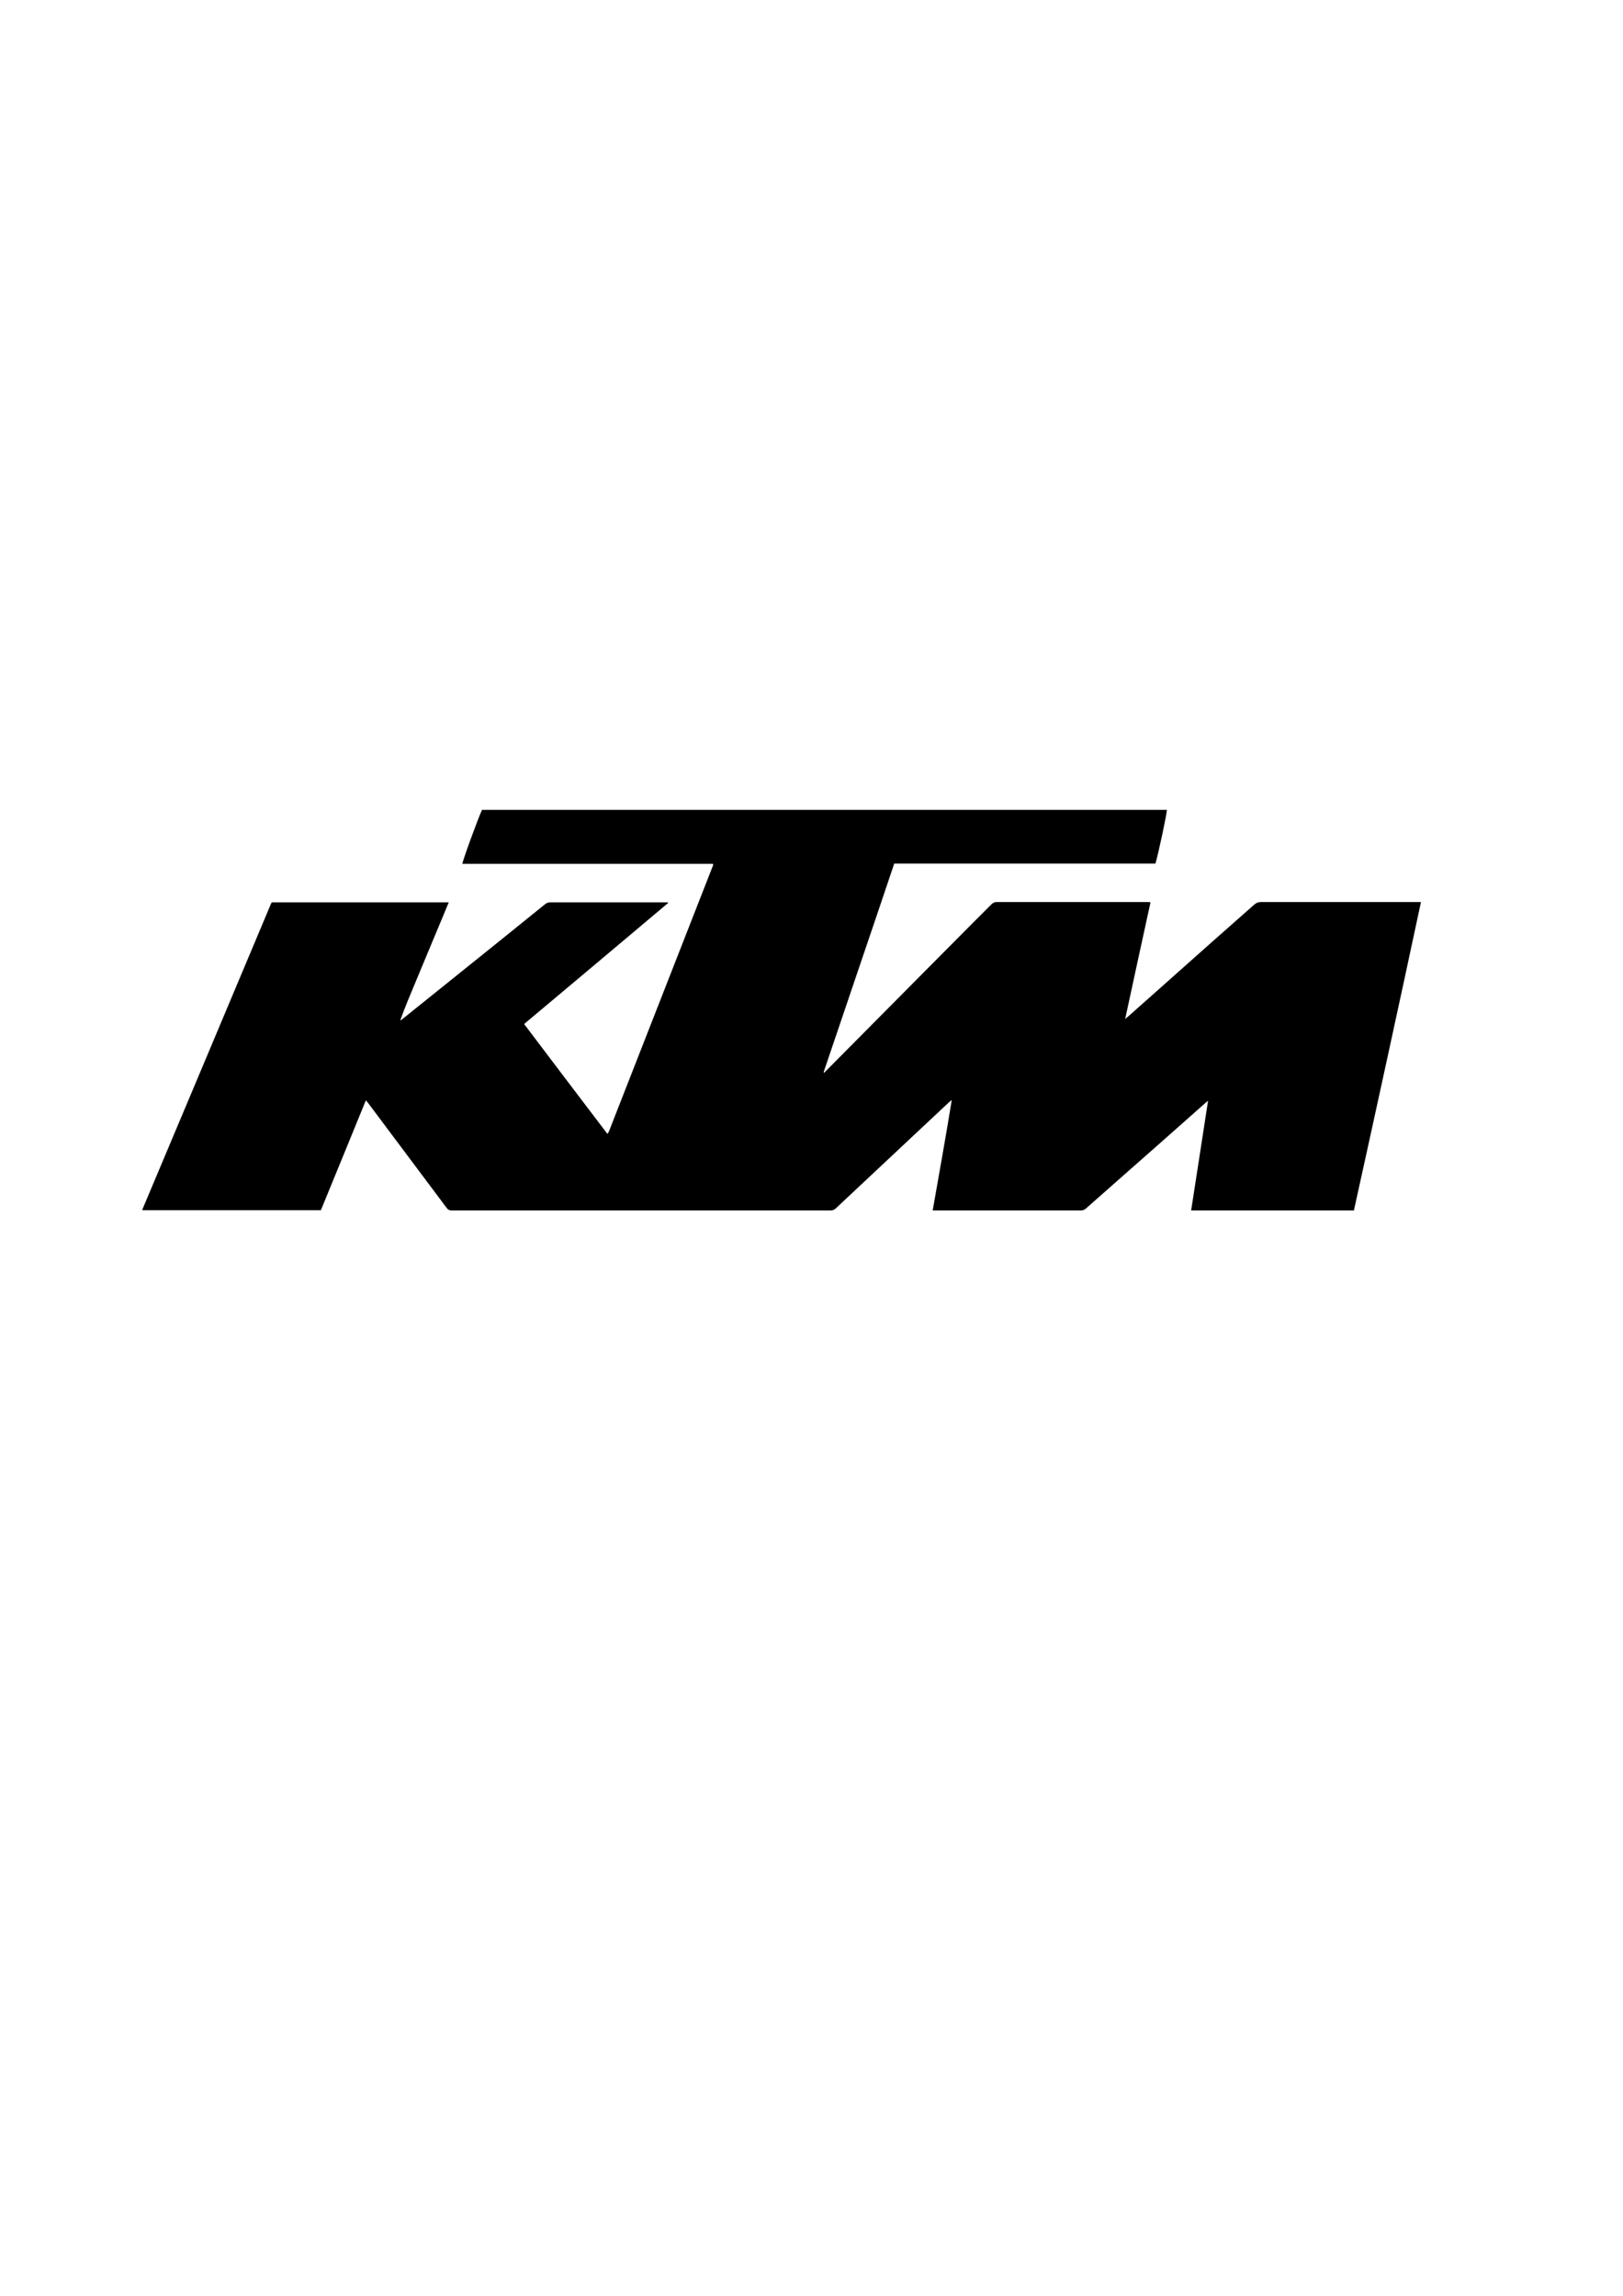 <?xml version="1.0" encoding="utf-8"?>
<!-- Generator: Adobe Illustrator 27.4.1, SVG Export Plug-In . SVG Version: 6.00 Build 0)  -->
<svg version="1.1" id="Livello_1" xmlns="http://www.w3.org/2000/svg" xmlns:xlink="http://www.w3.org/1999/xlink" x="0px" y="0px"
	 viewBox="0 0 595.3 841.9" style="enable-background:new 0 0 595.3 841.9;" xml:space="preserve">
<g>
	<path d="M496.6,443.9c-20,0-39.7,0-59.7,0c2.1-13.4,4.1-26.7,6.2-40.2c-0.4,0.3-0.7,0.5-1,0.8c-10,8.9-20.1,17.8-30.1,26.6
		c-4.6,4-9.1,8.1-13.7,12.1c-0.6,0.5-1.1,0.7-1.9,0.7c-17.7,0-35.3,0-53,0c-0.4,0-0.7,0-1.3,0c2.4-13.6,4.8-27,7-40.5
		c-0.3,0.3-0.7,0.5-1,0.8c-11.2,10.5-22.3,20.9-33.5,31.4c-2.7,2.5-5.4,5.1-8.1,7.6c-0.6,0.5-1.1,0.7-1.9,0.7
		c-46.3,0-92.6,0-138.9,0c-1,0-1.5-0.4-2-1.1c-9.5-12.7-19.1-25.5-28.6-38.2c-0.2-0.3-0.5-0.6-0.9-1.1c-5.5,13.5-11,26.9-16.5,40.3
		c-21.8,0-43.6,0-65.4,0c0-0.1-0.1-0.1-0.1-0.1c0,0-0.1-0.1,0-0.1c15.7-37.2,31.3-74.4,47-111.7c0.1-0.3,0.3-0.7,0.5-1
		c21.6,0,43.2,0,64.9,0c-2,4.9-4,9.6-6,14.4c-2,4.8-4,9.6-6,14.4c-2,4.8-4,9.5-5.8,14.5c0.2-0.1,0.5-0.2,0.7-0.4
		c12.2-9.8,24.5-19.7,36.7-29.5c5.2-4.2,10.4-8.4,15.6-12.6c0.7-0.6,1.3-0.8,2.2-0.8c13.9,0,27.8,0,41.7,0c0.4,0,0.8,0,1.2,0
		c0.1,0.1,0.1,0.1,0.1,0.2c0,0,0,0.1,0,0.1c0,0,0,0.1-0.1,0.1c-0.2,0.1-0.3,0.3-0.5,0.4c-17.3,14.6-34.6,29.1-52,43.7
		c0,0,0,0.1-0.1,0.2c10.1,13.4,20.3,26.8,30.4,40.1c0.1,0,0.1,0,0.2,0c0,0,0.1,0,0.1-0.1c0.1-0.3,0.3-0.5,0.4-0.8
		c12.7-32.5,25.5-65.1,38.2-97.6c0-0.1,0-0.2-0.1-0.4c-15.3,0-30.6,0-45.9,0c-15.3,0-30.7,0-46,0c0-1,5.9-17.1,7.2-19.8
		c83.7,0,167.5,0,251.2,0c0.1,1-3.2,16.5-4.2,19.7c-31.9,0-63.8,0-95.8,0c-8.6,25.6-17.3,51-25.9,76.5c0.1,0.1,0.1,0.1,0.2,0.2
		c0.3-0.3,0.6-0.6,0.9-0.9c12-12.1,24-24.2,36-36.3c5.6-5.6,11.2-11.3,16.8-16.9c2.6-2.6,5.1-5.1,7.7-7.7c0.5-0.5,1.1-0.8,1.8-0.8
		c18.4,0,36.8,0,55.2,0c0.4,0,0.7,0,1.3,0.1c-3.1,14.2-6.2,28.4-9.3,42.8c0.6-0.5,0.9-0.8,1.3-1.1c10.2-9.1,20.5-18.2,30.7-27.3
		c5.1-4.5,10.3-9.1,15.4-13.6c0.7-0.6,1.4-0.9,2.4-0.9c19.1,0,38.1,0,57.2,0c0.4,0,0.9,0,1.5,0C513.1,368.7,504.9,406.3,496.6,443.9
		z"/>
</g>
</svg>

